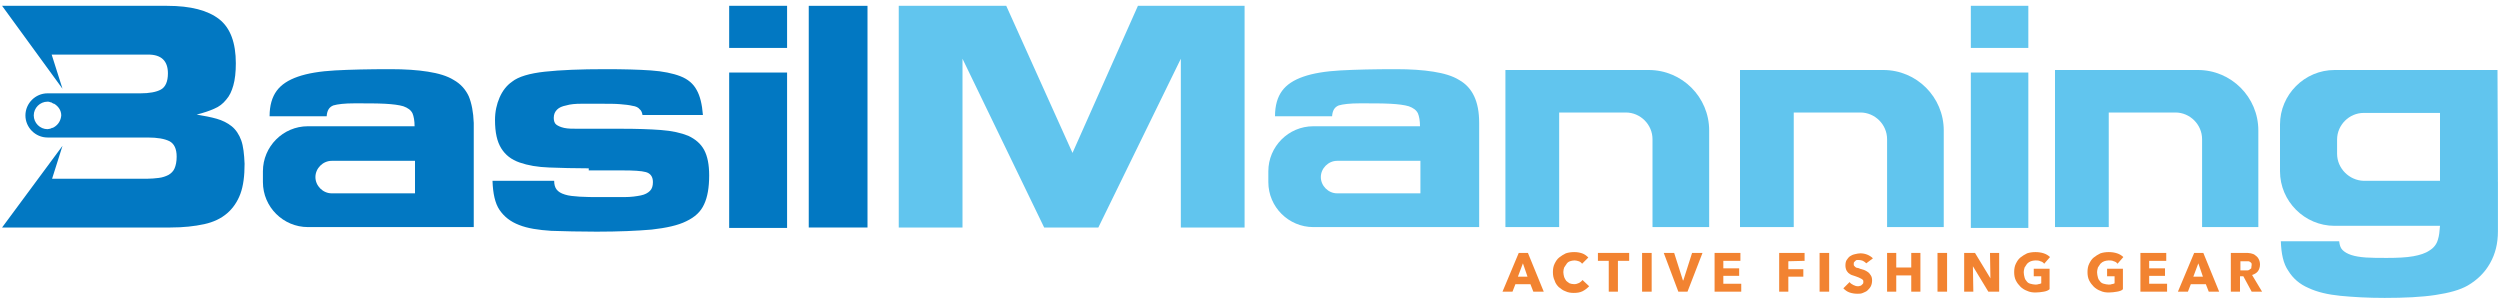 <?xml version="1.0" encoding="UTF-8"?> <!-- Generator: Adobe Illustrator 25.1.0, SVG Export Plug-In . SVG Version: 6.00 Build 0) --> <svg xmlns="http://www.w3.org/2000/svg" xmlns:xlink="http://www.w3.org/1999/xlink" version="1.1" id="Layer_1" x="0px" y="0px" viewBox="0 0 600 73" style="enable-background:new 0 0 600 73;" xml:space="preserve"> <style type="text/css"> .st0{fill:#61C5EE;} .st1{fill:#0278C2;} .st2{fill:#F28331;} </style> <path class="st0" d="M493.2,16.8v14.5v23.2h2.7h10.2V27h16c3.5,0,6.4,2.9,6.4,6.4v21.1H542V31.3c0-8-6.5-14.5-14.5-14.5"></path> <path class="st0" d="M417.6,16.8v14.5v23.2h2.7h10.2V27h16c3.5,0,6.4,2.9,6.4,6.4v21.1h13.6V31.3c0-8-6.5-14.5-14.5-14.5"></path> <path class="st0" d="M353.8,23.1c-0.8-1.7-2-3-3.6-3.9c-1.6-1-3.7-1.6-6.2-2s-5.5-0.6-9-0.6c-5.2,0-9.6,0.1-13.3,0.3 c-3.6,0.2-6.6,0.7-8.9,1.5s-4,1.9-5.1,3.4s-1.7,3.5-1.7,6.1h13.7c0.1-1.4,0.6-2.2,1.6-2.6c1-0.3,2.7-0.5,5.1-0.5c3,0,5.4,0,7.3,0.1 s3.4,0.3,4.4,0.6c1.1,0.4,1.8,0.9,2.2,1.7c0.3,0.7,0.5,1.8,0.5,3.1h-25.6c-6,0-10.8,4.9-10.8,10.8v2.6c0,6,4.9,10.8,10.8,10.8h25.7 h4.1h10v-25C355,26.9,354.6,24.8,353.8,23.1z M320.9,46.4c-2.1,0-3.9-1.8-3.9-3.9c0-2.1,1.8-3.9,3.9-3.9h20v7.8 C340.9,46.4,320.9,46.4,320.9,46.4z"></path> <path class="st1" d="M141.3,40.4c-3.6,0-6.7-0.1-9.5-0.2c-2.8-0.1-5.1-0.5-7.1-1.2s-3.4-1.8-4.4-3.4c-1-1.6-1.5-3.8-1.5-6.8 c0-2,0.4-3.8,1.1-5.4s1.7-2.9,3-3.8c1.5-1.2,4.2-2,7.9-2.4c3.7-0.4,8.5-0.6,14.5-0.6c4.4,0,8,0.1,10.9,0.3c2.9,0.2,5.3,0.7,7.1,1.4 c1.8,0.7,3.1,1.8,3.9,3.3c0.8,1.4,1.3,3.4,1.5,6h-14.5c-0.1-0.6-0.3-1.1-0.7-1.4c-0.3-0.4-0.9-0.7-1.7-0.8c-0.8-0.2-1.8-0.3-3-0.4 s-2.7-0.1-4.5-0.1s-3.4,0-4.8,0c-1.4,0-2.6,0.1-3.6,0.4c-1,0.2-1.7,0.5-2.2,1s-0.8,1.1-0.8,2c0,0.7,0.2,1.3,0.6,1.6 c0.4,0.3,1,0.6,1.9,0.8c0.9,0.2,2,0.2,3.4,0.2s3.1,0,5,0c0.9,0,1.8,0,2.7,0c1,0,1.8,0,2.6,0c3.7,0,6.8,0.1,9.5,0.3 c2.7,0.2,4.9,0.7,6.6,1.4c1.7,0.8,3,1.9,3.8,3.4s1.2,3.5,1.2,6.1c0,2.9-0.4,5.2-1.2,6.9c-0.8,1.8-2.2,3.1-4.3,4.1 c-2,1-4.8,1.6-8.3,2c-3.5,0.3-7.9,0.5-13.2,0.5c-4.1,0-7.8-0.1-10.9-0.2c-3.1-0.2-5.7-0.6-7.7-1.4c-2.1-0.8-3.6-2-4.7-3.6 s-1.6-4-1.7-7H133c0,0.9,0.2,1.6,0.6,2.1c0.4,0.5,1,0.9,2,1.2c0.9,0.3,2.1,0.4,3.5,0.5s3.1,0.1,5.1,0.1c2.2,0,4.1,0,5.7,0 c1.6,0,2.9-0.2,3.9-0.4s1.7-0.6,2.2-1.1s0.7-1.2,0.7-2.1c0-1.3-0.6-2.1-1.7-2.4c-1.1-0.3-3-0.4-5.5-0.4h-8.2V40.4z"></path> <path class="st1" d="M188.9,1.4v10.1H175V1.4H188.9z M188.9,17.4v37.3H175V17.4H188.9z"></path> <path class="st1" d="M208.2,1.4v53.2h-14.1V1.4H208.2z"></path> <path class="st0" d="M298.7,1.4v53.2h-15.3V14.1l-19.8,40.5h-13L231,14.1v40.5h-15.3V1.4h25.8l15.9,35.3l15.7-35.3 C273.1,1.4,298.7,1.4,298.7,1.4z"></path> <path class="st0" d="M486.8,1.4v10.1H473V1.4H486.8z M486.8,17.4v37.3H473V17.4H486.8z"></path> <path class="st1" d="M112.5,23.1c-0.8-1.7-2-3-3.6-3.9c-1.6-1-3.7-1.6-6.2-2s-5.5-0.6-9-0.6c-5.2,0-9.6,0.1-13.3,0.3 c-3.6,0.2-6.6,0.7-8.9,1.5s-4,1.9-5.1,3.4s-1.7,3.5-1.7,6.1h13.7c0.1-1.4,0.6-2.2,1.6-2.6c1-0.3,2.7-0.5,5.1-0.5c3,0,5.4,0,7.3,0.1 s3.4,0.3,4.4,0.6c1.1,0.4,1.8,0.9,2.2,1.7c0.3,0.7,0.5,1.8,0.5,3.1H73.9c-6,0-10.8,4.9-10.8,10.8v2.6c0,6,4.9,10.8,10.8,10.8h25.7 h4.1h10v-25C113.6,26.9,113.2,24.8,112.5,23.1z M79.6,46.4c-2.1,0-3.9-1.8-3.9-3.9c0-2.1,1.8-3.9,3.9-3.9h20v7.8 C99.6,46.4,79.6,46.4,79.6,46.4z"></path> <path class="st0" d="M361.3,16.8v14.5v23.2h2.7h10.2V27h16c3.5,0,6.4,2.9,6.4,6.4v21.1h13.6V31.3c0-8-6.5-14.5-14.5-14.5"></path> <path class="st0" d="M599.5,43.3L599.5,43.3l-0.1-26.5h-12.8h-1h-25.3c-7.2,0-13.1,5.9-13.1,13.1v11.2c0,7.2,5.9,13.1,13.1,13.1 h25.3c-0.1,1.3-0.2,2.4-0.5,3.3c-0.3,1.1-1,2-2,2.6c-1,0.7-2.3,1.1-3.9,1.4c-1.7,0.3-3.8,0.4-6.3,0.4c-2,0-3.7,0-5.1-0.1 c-1.4-0.1-2.6-0.3-3.5-0.6s-1.6-0.7-2.1-1.2s-0.7-1.2-0.8-2.1h-14c0.1,3,0.6,5.4,1.8,7.1c1.1,1.8,2.7,3.2,4.8,4.1 c2.1,1,4.7,1.6,7.7,1.9c3.1,0.3,6.6,0.5,10.6,0.5c4.8,0,8.9-0.2,12.2-0.7s5.9-1.2,7.8-2.3c2.2-1.3,4-3,5.3-5.3s1.9-4.8,1.9-7.7v-12 C599.4,43.5,599.5,43.4,599.5,43.3z M560.9,36.9v-3.4c0-3.5,2.9-6.4,6.4-6.4h18.3v16.3h-18.3C563.8,43.3,560.9,40.4,560.9,36.9z"></path> <path class="st1" d="M57.9,33.7c-0.5-1.4-1.3-2.6-2.3-3.4s-2.2-1.4-3.6-1.8c-1.4-0.4-3-0.7-4.8-1c1.6-0.4,3.1-0.9,4.2-1.4 c1.2-0.5,2.1-1.2,2.9-2.2c0.8-0.9,1.3-2,1.7-3.4s0.6-3.2,0.6-5.3c0-4.9-1.3-8.5-4-10.6s-6.8-3.2-12.5-3.2H0.5l0,0l0,0L15,21.3 l-2.6-8.2h23.2c3.1,0,4.7,1.5,4.7,4.5c0,2-0.6,3.3-1.7,3.9c-1.1,0.6-2.8,0.9-4.9,0.9H22.6h-9.2h-2c-2.9,0-5.3,2.4-5.3,5.3 S8.5,33,11.4,33h2h9.2h12.8c2.4,0,4.1,0.3,5.3,0.9c1.1,0.6,1.7,1.8,1.7,3.7c0,1.2-0.2,2.1-0.5,2.8s-0.8,1.2-1.5,1.6 c-0.6,0.3-1.4,0.6-2.3,0.7c-0.9,0.1-1.8,0.2-2.9,0.2H12.5L15,35L0.5,54.6l0,0l0,0l0,0l0,0h40.4c3.1,0,5.8-0.3,8.1-0.8 s4.1-1.4,5.5-2.6c1.4-1.2,2.5-2.8,3.2-4.7s1-4.3,1-7.2C58.6,37,58.4,35.1,57.9,33.7z M13,30.5C12.9,30.5,12.9,30.5,13,30.5 c-0.2,0.1-0.3,0.2-0.5,0.2c-0.1,0-0.1,0-0.2,0.1c-0.1,0-0.2,0.1-0.3,0.1c-0.2,0-0.4,0.1-0.6,0.1c-1.8,0-3.3-1.5-3.3-3.3 s1.5-3.3,3.3-3.3c0.2,0,0.4,0,0.6,0.1c0.1,0,0.2,0.1,0.3,0.1s0.2,0,0.2,0.1c0.1,0.1,0.3,0.1,0.4,0.2H13c1,0.6,1.7,1.6,1.7,2.8 C14.6,28.9,14,29.9,13,30.5z"></path> <g> <path class="st2" d="M368,70l-0.7-1.8h-3.6L363,70h-2.4l3.9-9.3h2.2l3.8,9.3H368z M365.5,63.2l-1.2,3.2h2.3L365.5,63.2z"></path> <path class="st2" d="M379.8,69.9c-0.6,0.3-1.3,0.4-2.1,0.4c-0.7,0-1.4-0.1-2-0.4c-0.6-0.2-1.1-0.6-1.6-1c-0.4-0.4-0.8-0.9-1-1.6 c-0.3-0.6-0.4-1.3-0.4-2s0.1-1.4,0.4-2s0.6-1.1,1.1-1.5s1-0.7,1.6-1c0.6-0.2,1.3-0.3,2-0.3s1.3,0.1,1.9,0.3s1.1,0.6,1.5,1l-1.5,1.5 c-0.2-0.3-0.5-0.5-0.8-0.6s-0.7-0.2-1-0.2c-0.4,0-0.8,0.1-1.1,0.2c-0.3,0.1-0.6,0.3-0.8,0.6c-0.2,0.3-0.4,0.6-0.6,0.9 c-0.1,0.3-0.2,0.7-0.2,1.1s0.1,0.8,0.2,1.2c0.1,0.3,0.3,0.6,0.5,0.9c0.2,0.2,0.5,0.4,0.8,0.6c0.3,0.1,0.7,0.2,1.1,0.2 s0.8-0.1,1.2-0.3c0.3-0.2,0.6-0.4,0.8-0.7l1.6,1.5C380.9,69.2,380.4,69.6,379.8,69.9z"></path> <path class="st2" d="M388.3,62.7V70h-2.2v-7.4h-2.6v-1.9h7.5v1.9h-2.7V62.7z"></path> <path class="st2" d="M394.1,70v-9.3h2.3V70H394.1z"></path> <path class="st2" d="M405,70h-2.2l-3.5-9.3h2.5l2.1,6.6h0.1l2.1-6.6h2.5L405,70z"></path> <path class="st2" d="M411.5,70v-9.3h6.2v1.9h-4.1v1.8h3.8v1.8h-3.8v1.9h4.3V70H411.5z"></path> <path class="st2" d="M429.2,62.7v1.9h3.6v1.8h-3.6V70H427v-9.3h6.1v1.9L429.2,62.7L429.2,62.7z"></path> <path class="st2" d="M436.7,70v-9.3h2.3V70H436.7z"></path> <path class="st2" d="M447.9,63.2c-0.2-0.2-0.4-0.4-0.8-0.6c-0.3-0.1-0.6-0.2-0.9-0.2c-0.1,0-0.3,0-0.5,0s-0.3,0.1-0.4,0.2 c-0.1,0.1-0.2,0.2-0.3,0.3c-0.1,0.1-0.1,0.3-0.1,0.5s0,0.3,0.1,0.4c0.1,0.1,0.2,0.2,0.3,0.3c0.1,0.1,0.3,0.2,0.5,0.2 s0.4,0.1,0.6,0.2c0.3,0.1,0.6,0.2,1,0.3c0.3,0.1,0.6,0.3,0.9,0.5s0.5,0.5,0.7,0.8s0.3,0.7,0.3,1.2s-0.1,1-0.3,1.4 c-0.2,0.4-0.5,0.7-0.8,1s-0.7,0.4-1.1,0.6s-0.9,0.2-1.3,0.2c-0.7,0-1.3-0.1-1.9-0.3c-0.6-0.2-1.1-0.6-1.5-1l1.5-1.5 c0.2,0.3,0.5,0.5,0.9,0.7s0.7,0.3,1.1,0.3c0.2,0,0.3,0,0.5-0.1c0.2,0,0.3-0.1,0.4-0.2s0.2-0.2,0.3-0.3c0.1-0.1,0.1-0.3,0.1-0.5 s0-0.3-0.1-0.4s-0.2-0.2-0.4-0.3s-0.4-0.2-0.6-0.3c-0.2-0.1-0.5-0.2-0.8-0.3c-0.3-0.1-0.6-0.2-0.9-0.3c-0.3-0.1-0.5-0.3-0.8-0.5 c-0.2-0.2-0.4-0.5-0.5-0.7c-0.1-0.3-0.2-0.6-0.2-1.1s0.1-1,0.3-1.3s0.5-0.7,0.8-0.9s0.7-0.4,1.2-0.5c0.4-0.1,0.9-0.2,1.3-0.2 c0.5,0,1.1,0.1,1.6,0.3s1,0.5,1.4,0.9L447.9,63.2z"></path> <path class="st2" d="M458.7,70v-3.9h-3.6V70h-2.2v-9.3h2.2v3.5h3.6v-3.5h2.2V70H458.7z"></path> <path class="st2" d="M465,70v-9.3h2.3V70H465z"></path> <path class="st2" d="M477.2,70l-3.7-6.1l0,0l0.1,6.1h-2.2v-9.3h2.6l3.7,6.1l0,0l-0.1-6.1h2.2V70H477.2z"></path> <path class="st2" d="M490.5,70c-0.6,0.1-1.3,0.2-2,0.2s-1.4-0.1-2-0.4c-0.6-0.2-1.2-0.6-1.6-1s-0.8-0.9-1.1-1.5s-0.4-1.3-0.4-2 s0.1-1.4,0.4-2s0.6-1.1,1.1-1.5s1-0.7,1.6-1c0.6-0.2,1.3-0.3,2-0.3s1.4,0.1,2,0.3s1.1,0.5,1.5,0.9l-1.4,1.6 c-0.2-0.3-0.5-0.5-0.9-0.6c-0.4-0.2-0.8-0.2-1.2-0.2c-0.4,0-0.8,0.1-1.1,0.2c-0.3,0.1-0.6,0.3-0.9,0.6c-0.2,0.3-0.4,0.6-0.6,0.9 c-0.1,0.4-0.2,0.7-0.2,1.2c0,0.4,0.1,0.8,0.2,1.2c0.1,0.4,0.3,0.7,0.5,0.9c0.2,0.3,0.5,0.5,0.9,0.6s0.8,0.2,1.2,0.2 c0.3,0,0.5,0,0.7-0.1c0.2,0,0.5-0.1,0.7-0.2v-1.7h-1.8v-1.8h3.8v4.9C491.6,69.7,491.1,69.9,490.5,70z"></path> <path class="st2" d="M508.1,70c-0.6,0.1-1.3,0.2-2,0.2s-1.4-0.1-2-0.4c-0.6-0.2-1.2-0.6-1.6-1s-0.8-0.9-1.1-1.5s-0.4-1.3-0.4-2 s0.1-1.4,0.4-2s0.6-1.1,1.1-1.5s1-0.7,1.6-1c0.6-0.2,1.3-0.3,2-0.3s1.4,0.1,2,0.3s1.1,0.5,1.5,0.9l-1.4,1.6 c-0.2-0.3-0.5-0.5-0.9-0.6c-0.4-0.2-0.8-0.2-1.2-0.2c-0.4,0-0.8,0.1-1.1,0.2c-0.3,0.1-0.6,0.3-0.9,0.6c-0.2,0.3-0.4,0.6-0.6,0.9 c-0.1,0.4-0.2,0.7-0.2,1.2c0,0.4,0.1,0.8,0.2,1.2c0.1,0.4,0.3,0.7,0.5,0.9c0.2,0.3,0.5,0.5,0.9,0.6s0.8,0.2,1.2,0.2 c0.3,0,0.5,0,0.7-0.1c0.2,0,0.5-0.1,0.7-0.2v-1.7h-1.8v-1.8h3.8v4.9C509.3,69.7,508.7,69.9,508.1,70z"></path> <path class="st2" d="M513.7,70v-9.3h6.2v1.9h-4.1v1.8h3.8v1.8h-3.8v1.9h4.3V70H513.7z"></path> <path class="st2" d="M530.1,70l-0.7-1.8h-3.6l-0.7,1.8h-2.4l3.9-9.3h2.2l3.8,9.3H530.1z M527.6,63.2l-1.2,3.2h2.3L527.6,63.2z"></path> <path class="st2" d="M540.4,70l-2-3.7h-0.8V70h-2.2v-9.3h3.5c0.4,0,0.9,0,1.3,0.1s0.8,0.2,1.1,0.5c0.3,0.2,0.6,0.5,0.8,0.9 s0.3,0.8,0.3,1.3c0,0.6-0.2,1.2-0.5,1.6s-0.8,0.7-1.4,0.9l2.4,4H540.4z M540.4,63.6c0-0.2,0-0.4-0.1-0.5s-0.2-0.2-0.4-0.3 c-0.1-0.1-0.3-0.1-0.5-0.1s-0.4,0-0.5,0h-1.2v2.2h1.1c0.2,0,0.4,0,0.6,0c0.2,0,0.4-0.1,0.5-0.2s0.3-0.2,0.4-0.3 C540.3,64,540.4,63.8,540.4,63.6z"></path> </g> </svg> 